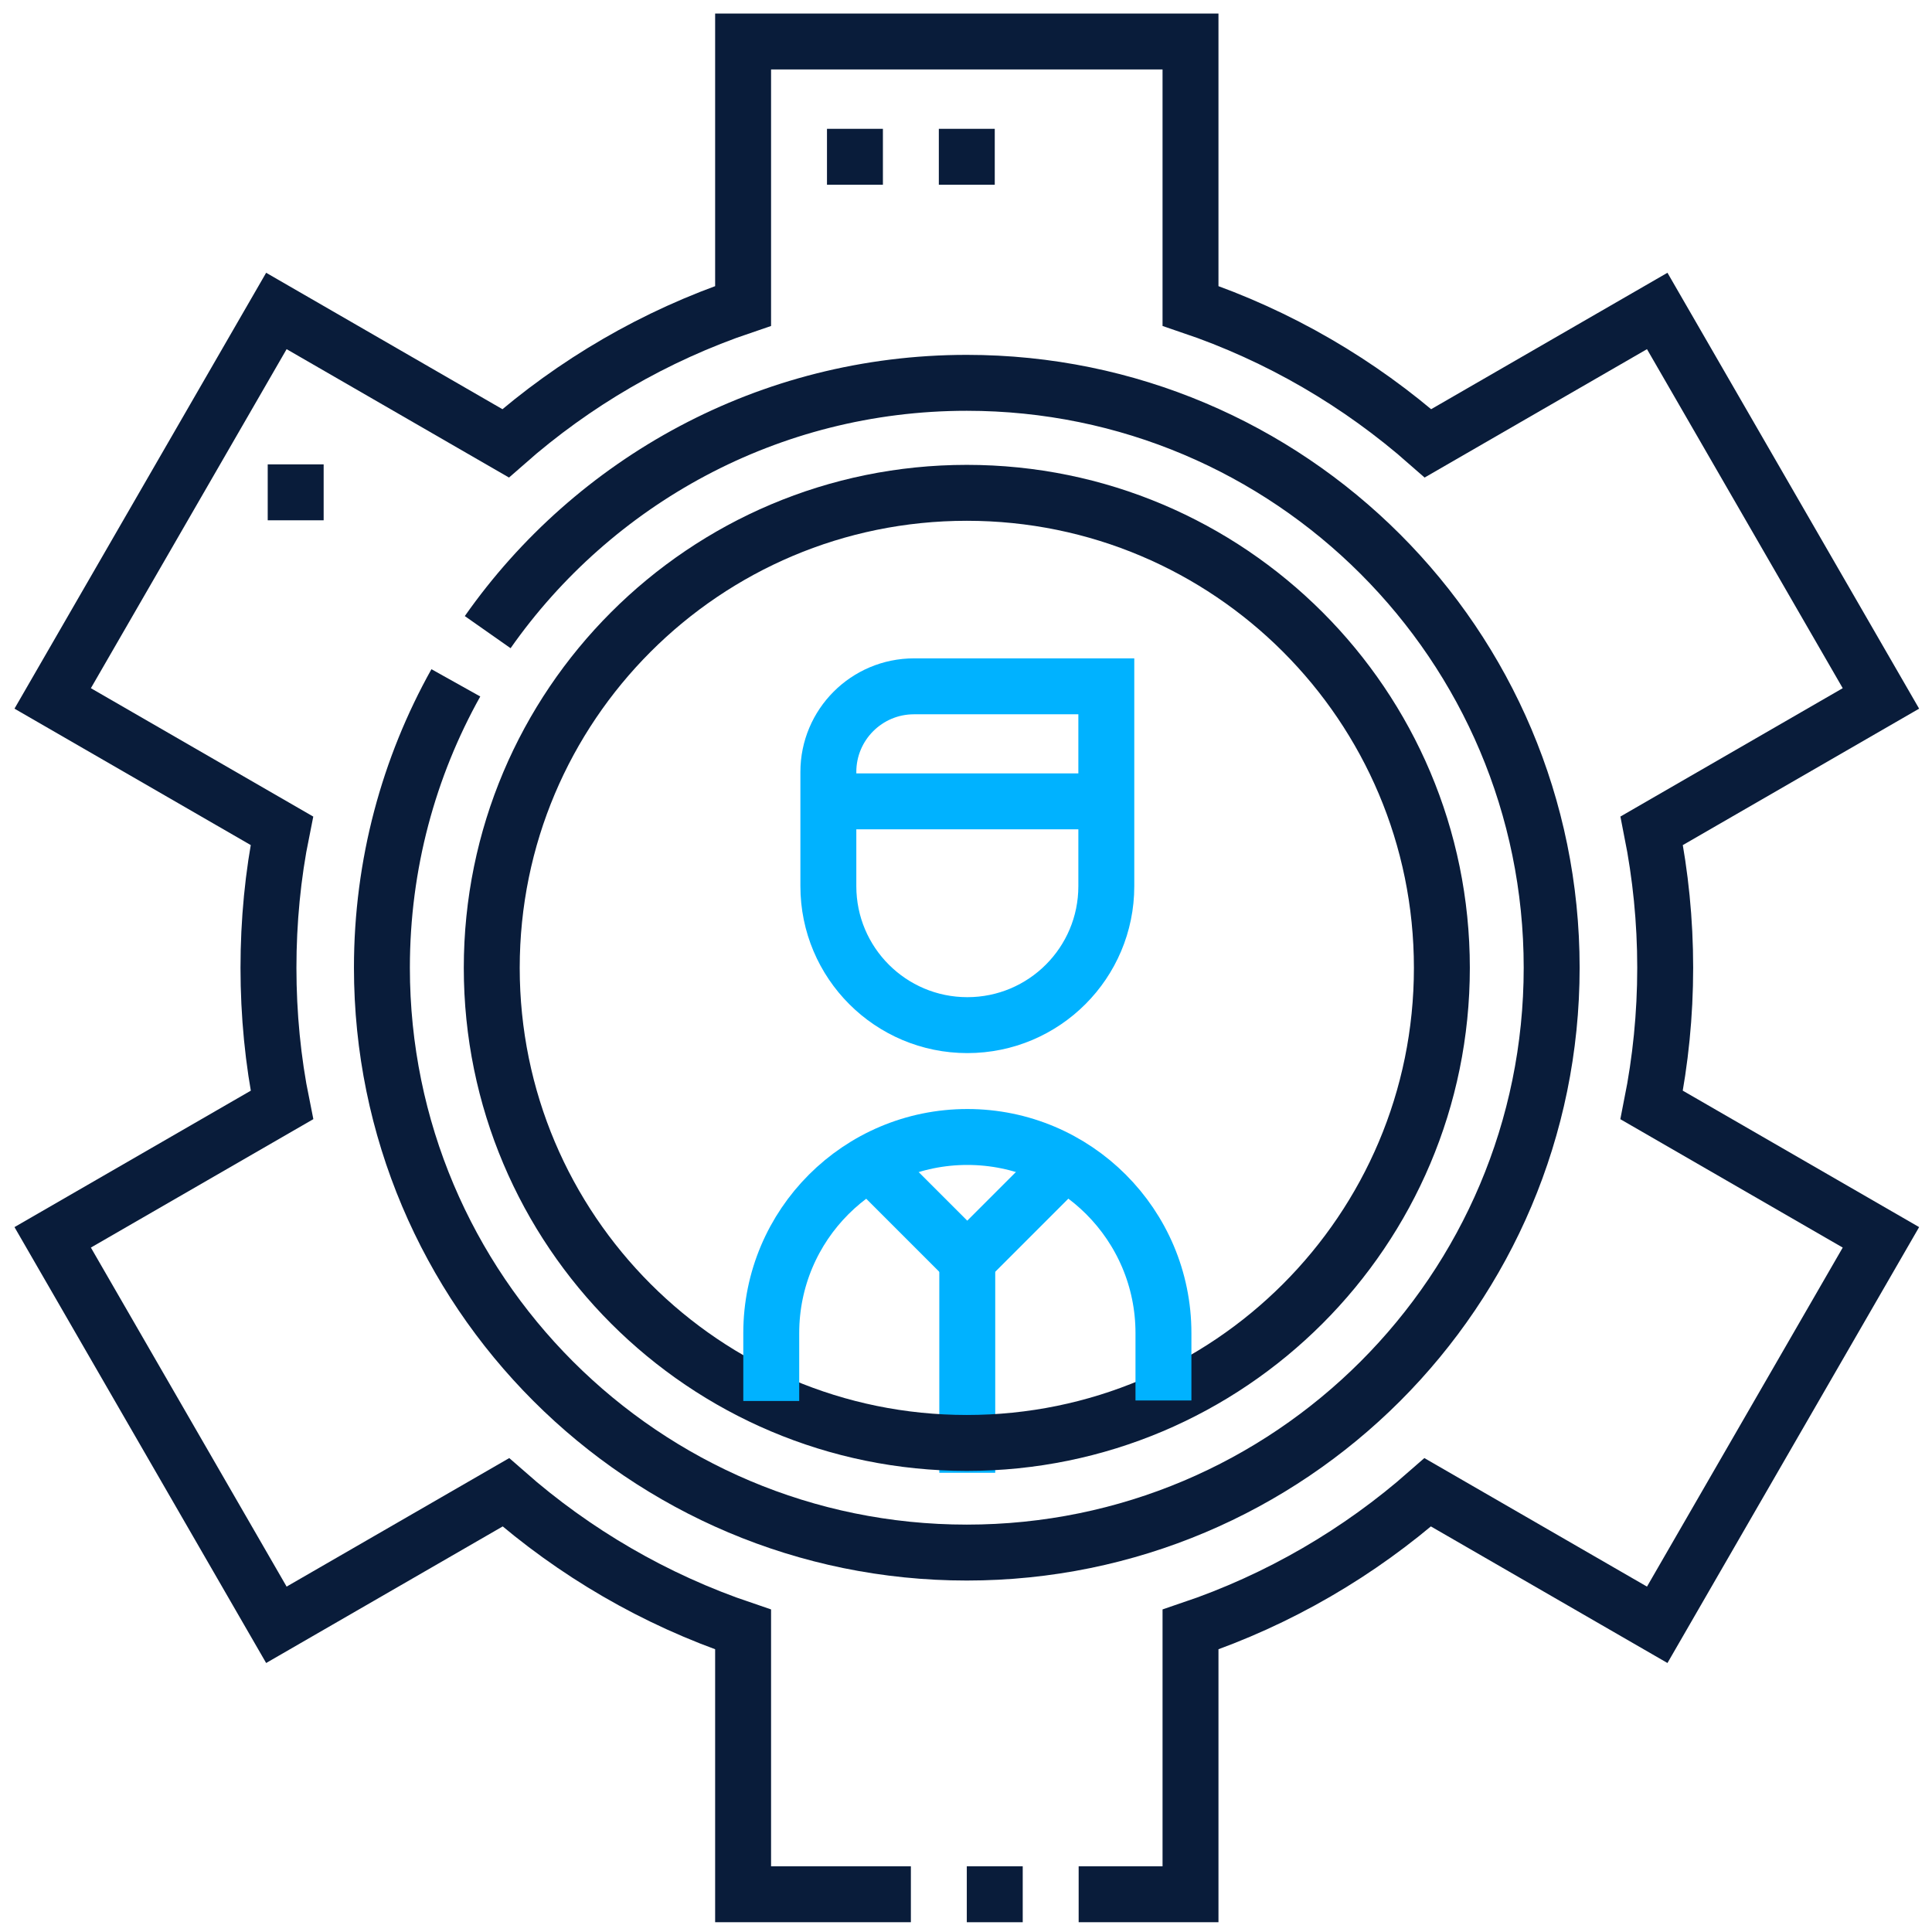 <svg width="512" height="512" viewBox="0 0 512 512" fill="none" xmlns="http://www.w3.org/2000/svg">
<path d="M129.243 167.524C157.279 127.57 203.694 101.453 256.21 101.453C341.813 101.453 411.207 170.848 411.207 256.45C411.207 342.053 341.813 411.448 256.21 411.448C170.607 411.448 101.211 342.054 101.211 256.45C101.211 229.044 108.324 203.299 120.805 180.96" stroke="#091C3A" stroke-width="14.821" stroke-miterlimit="10"/>
<path d="M256.211 502H271.033" stroke="#091C3A" stroke-width="14.821" stroke-miterlimit="10"/>
<path d="M285.855 502H315.497V431.832C338.908 423.922 360.212 411.448 378.37 395.481L439.182 430.59L498.465 327.909L437.711 292.833C440.057 281.068 441.295 268.905 441.295 256.451C441.295 244.028 440.061 231.894 437.727 220.157L498.464 185.09L439.181 82.409L378.436 117.479C360.262 101.485 338.934 88.99 315.496 81.069V10.998H196.929V81.069C173.49 88.989 152.162 101.484 133.99 117.479L73.244 82.409L13.961 185.09L74.698 220.157C69.957 243.518 69.963 269.475 74.715 292.833L13.961 327.909L73.244 430.59L134.056 395.481C152.214 411.448 173.519 423.922 196.929 431.832V502H241.392" stroke="#091C3A" stroke-width="14.821" stroke-miterlimit="10"/>
<path d="M226.57 34.139V48.959" stroke="#091C3A" stroke-width="14.821" stroke-miterlimit="10"/>
<path d="M256.211 34.139V48.959" stroke="#091C3A" stroke-width="14.821" stroke-miterlimit="10"/>
<path d="M256.336 333.971V390.301" stroke="#00B2FF" stroke-width="14.821" stroke-miterlimit="10"/>
<path d="M78.359 123.063V137.884" stroke="#091C3A" stroke-width="14.821" stroke-miterlimit="10"/>
<path d="M256.216 382.394C325.746 382.394 382.112 326.029 382.112 256.499C382.112 186.968 325.746 130.603 256.216 130.603C186.686 130.603 130.32 186.968 130.32 256.499C130.32 326.029 186.686 382.394 256.216 382.394Z" stroke="#091C3A" stroke-width="14.821" stroke-miterlimit="10"/>
<path d="M256.355 271.671C236.014 271.671 219.523 255.181 219.523 234.839V204.577C219.523 192.044 229.684 181.884 242.217 181.884H256.354H293.186V234.839C293.187 255.181 276.697 271.671 256.355 271.671Z" stroke="#00B2FF" stroke-width="14.821" stroke-miterlimit="10"/>
<path d="M308.326 371.132V353.28C308.326 324.579 285.059 301.312 256.358 301.312C227.657 301.312 204.391 324.579 204.391 353.28V371.27" stroke="#00B2FF" stroke-width="14.821" stroke-miterlimit="10"/>
<path d="M231.031 308.67L256.332 333.971L282.141 308.162" stroke="#00B2FF" stroke-width="14.821" stroke-miterlimit="10"/>
<path d="M219.523 212.367H293.186" stroke="#00B2FF" stroke-width="14.821" stroke-miterlimit="10"/>
</svg>
